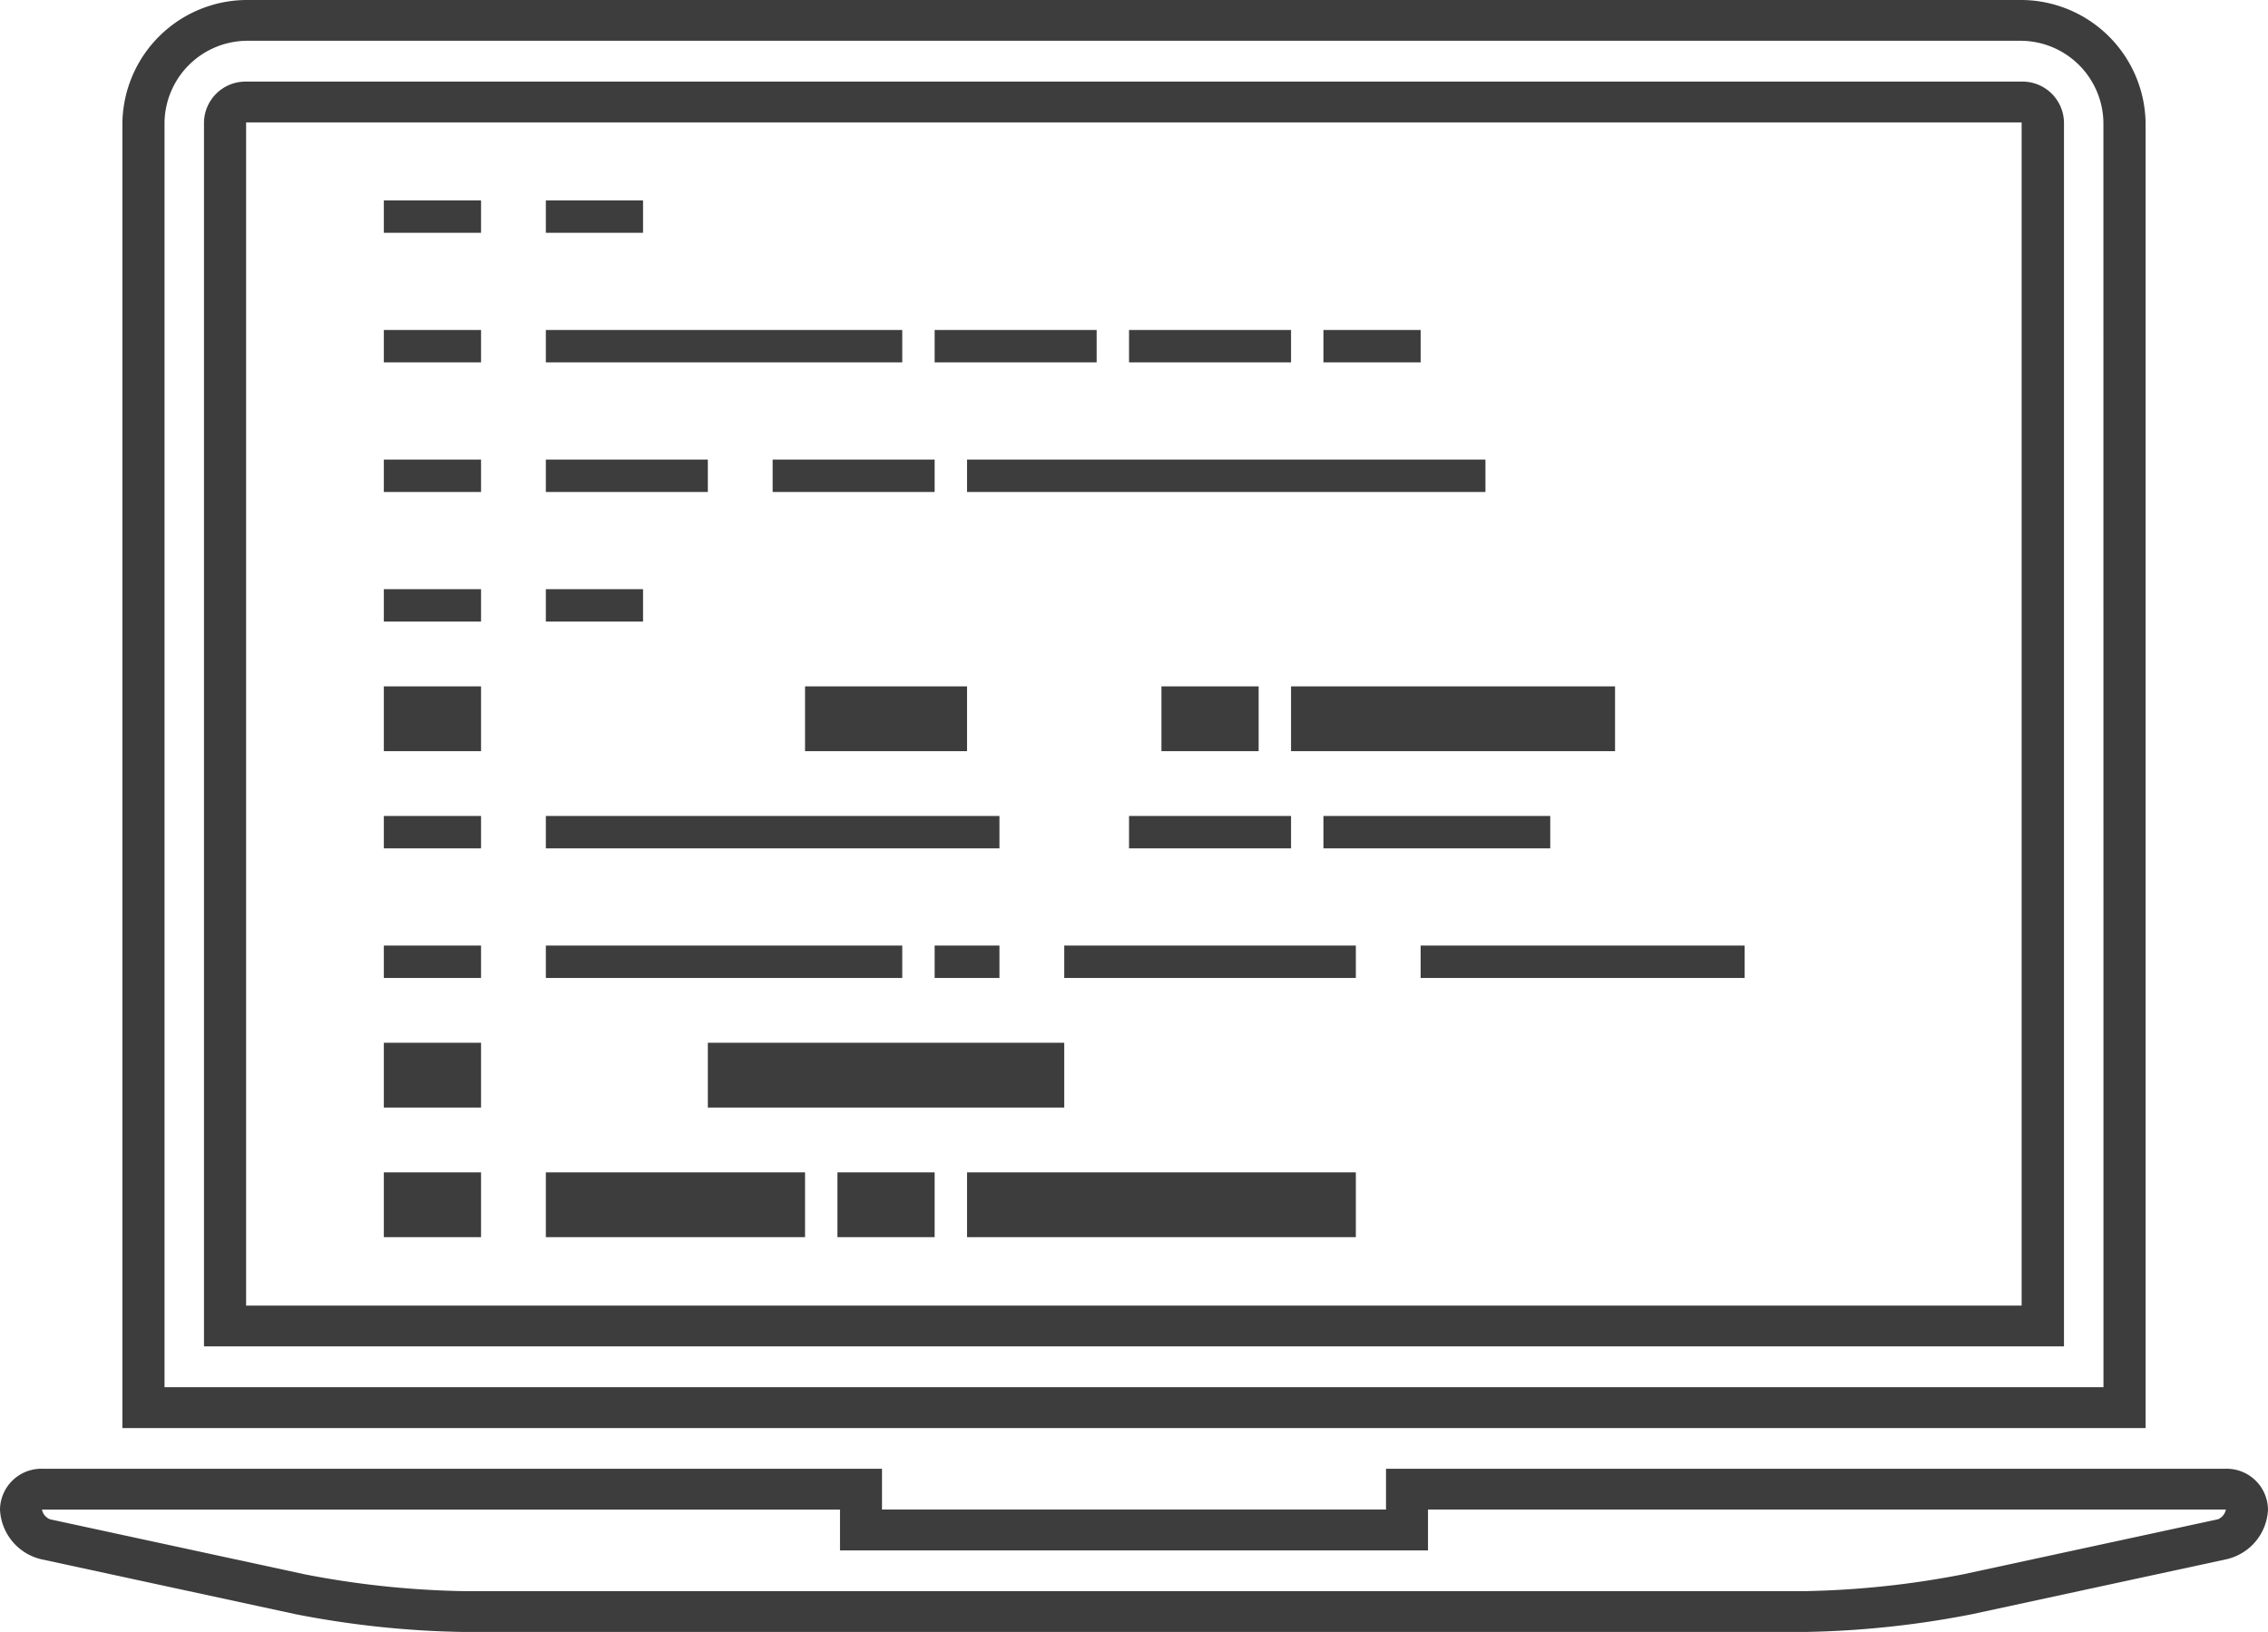 <svg xmlns="http://www.w3.org/2000/svg" width="70" height="50.37" viewBox="0 0 70 50.37"><g id="programming_1_" transform="translate(-5 -14)"><path id="Path_38021" data-name="Path 38021" d="M73.7,50H47.778v1.259H32.222V50H6.3A1.277,1.277,0,0,0,5,51.259a1.653,1.653,0,0,0,1.266,1.533l7.869,1.7a29.273,29.273,0,0,0,5.124.545H60.741a29.138,29.138,0,0,0,5.122-.547l7.871-1.7A1.649,1.649,0,0,0,75,51.259,1.277,1.277,0,0,0,73.7,50Zm-.25,1.561-7.871,1.7a28.052,28.052,0,0,1-4.842.516H19.259a28.2,28.2,0,0,1-4.843-.516l-7.869-1.7a.4.4,0,0,1-.251-.3h24.63v1.259H49.074V51.259H73.7A.411.411,0,0,1,73.454,51.561Z" transform="translate(0 9.333)" fill="#3d3d3d"></path><path id="Path_38022" data-name="Path 38022" d="M66.1,16H11.3A1.281,1.281,0,0,0,10,17.259V55.037H67.407V17.259A1.281,1.281,0,0,0,66.1,16Zm0,37.778H11.3V17.259H66.1V53.778Z" transform="translate(1.296 0.519)" fill="#3d3d3d"></path><path id="Path_38023" data-name="Path 38023" d="M70.444,17.778A3.853,3.853,0,0,0,66.542,14H11.9A3.853,3.853,0,0,0,8,17.778v40.3H70.444Zm-1.3,39.037H9.3V17.778a2.562,2.562,0,0,1,2.6-2.519H66.542a2.562,2.562,0,0,1,2.6,2.519Z" transform="translate(0.778 0)" fill="#3d3d3d"></path><g id="Group_6629" data-name="Group 6629" transform="translate(16.847 20.185)"><g id="Group_6628" data-name="Group 6628" transform="translate(0 0)"><g id="Group_6619" data-name="Group 6619" transform="translate(0 30)"><rect id="Rectangle_2067" data-name="Rectangle 2067" width="3" height="2" fill="#3d3d3d"></rect></g><g id="Group_6620" data-name="Group 6620" transform="translate(0 26)"><rect id="Rectangle_2068" data-name="Rectangle 2068" width="3" height="2" fill="#3d3d3d"></rect></g><g id="Group_6621" data-name="Group 6621" transform="translate(0 23)"><rect id="Rectangle_2069" data-name="Rectangle 2069" width="3" height="1" fill="#3d3d3d"></rect></g><g id="Group_6622" data-name="Group 6622" transform="translate(0 19)"><rect id="Rectangle_2070" data-name="Rectangle 2070" width="3" height="1" fill="#3d3d3d"></rect></g><g id="Group_6623" data-name="Group 6623" transform="translate(0 15)"><rect id="Rectangle_2071" data-name="Rectangle 2071" width="3" height="2" fill="#3d3d3d"></rect></g><g id="Group_6624" data-name="Group 6624" transform="translate(0 12)"><rect id="Rectangle_2072" data-name="Rectangle 2072" width="3" height="1" fill="#3d3d3d"></rect></g><g id="Group_6625" data-name="Group 6625" transform="translate(0 8)"><rect id="Rectangle_2073" data-name="Rectangle 2073" width="3" height="1" fill="#3d3d3d"></rect></g><g id="Group_6626" data-name="Group 6626" transform="translate(0 4)"><rect id="Rectangle_2074" data-name="Rectangle 2074" width="3" height="1" fill="#3d3d3d"></rect></g><g id="Group_6627" data-name="Group 6627"><rect id="Rectangle_2075" data-name="Rectangle 2075" width="3" height="1" fill="#3d3d3d"></rect></g></g><rect id="Rectangle_2076" data-name="Rectangle 2076" width="11" height="1" transform="translate(5 23)" fill="#3d3d3d"></rect><rect id="Rectangle_2077" data-name="Rectangle 2077" width="2" height="1" transform="translate(17 23)" fill="#3d3d3d"></rect><rect id="Rectangle_2078" data-name="Rectangle 2078" width="12" height="2" transform="translate(18 30)" fill="#3d3d3d"></rect><rect id="Rectangle_2079" data-name="Rectangle 2079" width="3" height="2" transform="translate(14 30)" fill="#3d3d3d"></rect><rect id="Rectangle_2080" data-name="Rectangle 2080" width="8" height="2" transform="translate(5 30)" fill="#3d3d3d"></rect><rect id="Rectangle_2081" data-name="Rectangle 2081" width="11" height="2" transform="translate(10 26)" fill="#3d3d3d"></rect><rect id="Rectangle_2082" data-name="Rectangle 2082" width="10" height="1" transform="translate(32 23)" fill="#3d3d3d"></rect><rect id="Rectangle_2083" data-name="Rectangle 2083" width="9" height="1" transform="translate(21 23)" fill="#3d3d3d"></rect><rect id="Rectangle_2084" data-name="Rectangle 2084" width="10" height="2" transform="translate(28 15)" fill="#3d3d3d"></rect><rect id="Rectangle_2085" data-name="Rectangle 2085" width="3" height="2" transform="translate(24 15)" fill="#3d3d3d"></rect><rect id="Rectangle_2086" data-name="Rectangle 2086" width="3" height="1" transform="translate(5 12)" fill="#3d3d3d"></rect><rect id="Rectangle_2087" data-name="Rectangle 2087" width="5" height="2" transform="translate(13 15)" fill="#3d3d3d"></rect><rect id="Rectangle_2088" data-name="Rectangle 2088" width="5" height="1" transform="translate(5 8)" fill="#3d3d3d"></rect><rect id="Rectangle_2089" data-name="Rectangle 2089" width="5" height="1" transform="translate(12 8)" fill="#3d3d3d"></rect><rect id="Rectangle_2090" data-name="Rectangle 2090" width="16" height="1" transform="translate(18 8)" fill="#3d3d3d"></rect><rect id="Rectangle_2091" data-name="Rectangle 2091" width="5" height="1" transform="translate(23 4)" fill="#3d3d3d"></rect><rect id="Rectangle_2092" data-name="Rectangle 2092" width="5" height="1" transform="translate(17 4)" fill="#3d3d3d"></rect><rect id="Rectangle_2093" data-name="Rectangle 2093" width="3" height="1" transform="translate(29 4)" fill="#3d3d3d"></rect><rect id="Rectangle_2094" data-name="Rectangle 2094" width="7" height="1" transform="translate(29 19)" fill="#3d3d3d"></rect><rect id="Rectangle_2095" data-name="Rectangle 2095" width="5" height="1" transform="translate(23 19)" fill="#3d3d3d"></rect><rect id="Rectangle_2096" data-name="Rectangle 2096" width="14" height="1" transform="translate(5 19)" fill="#3d3d3d"></rect><rect id="Rectangle_2097" data-name="Rectangle 2097" width="11" height="1" transform="translate(5 4)" fill="#3d3d3d"></rect><rect id="Rectangle_2098" data-name="Rectangle 2098" width="3" height="1" transform="translate(5)" fill="#3d3d3d"></rect></g></g></svg>